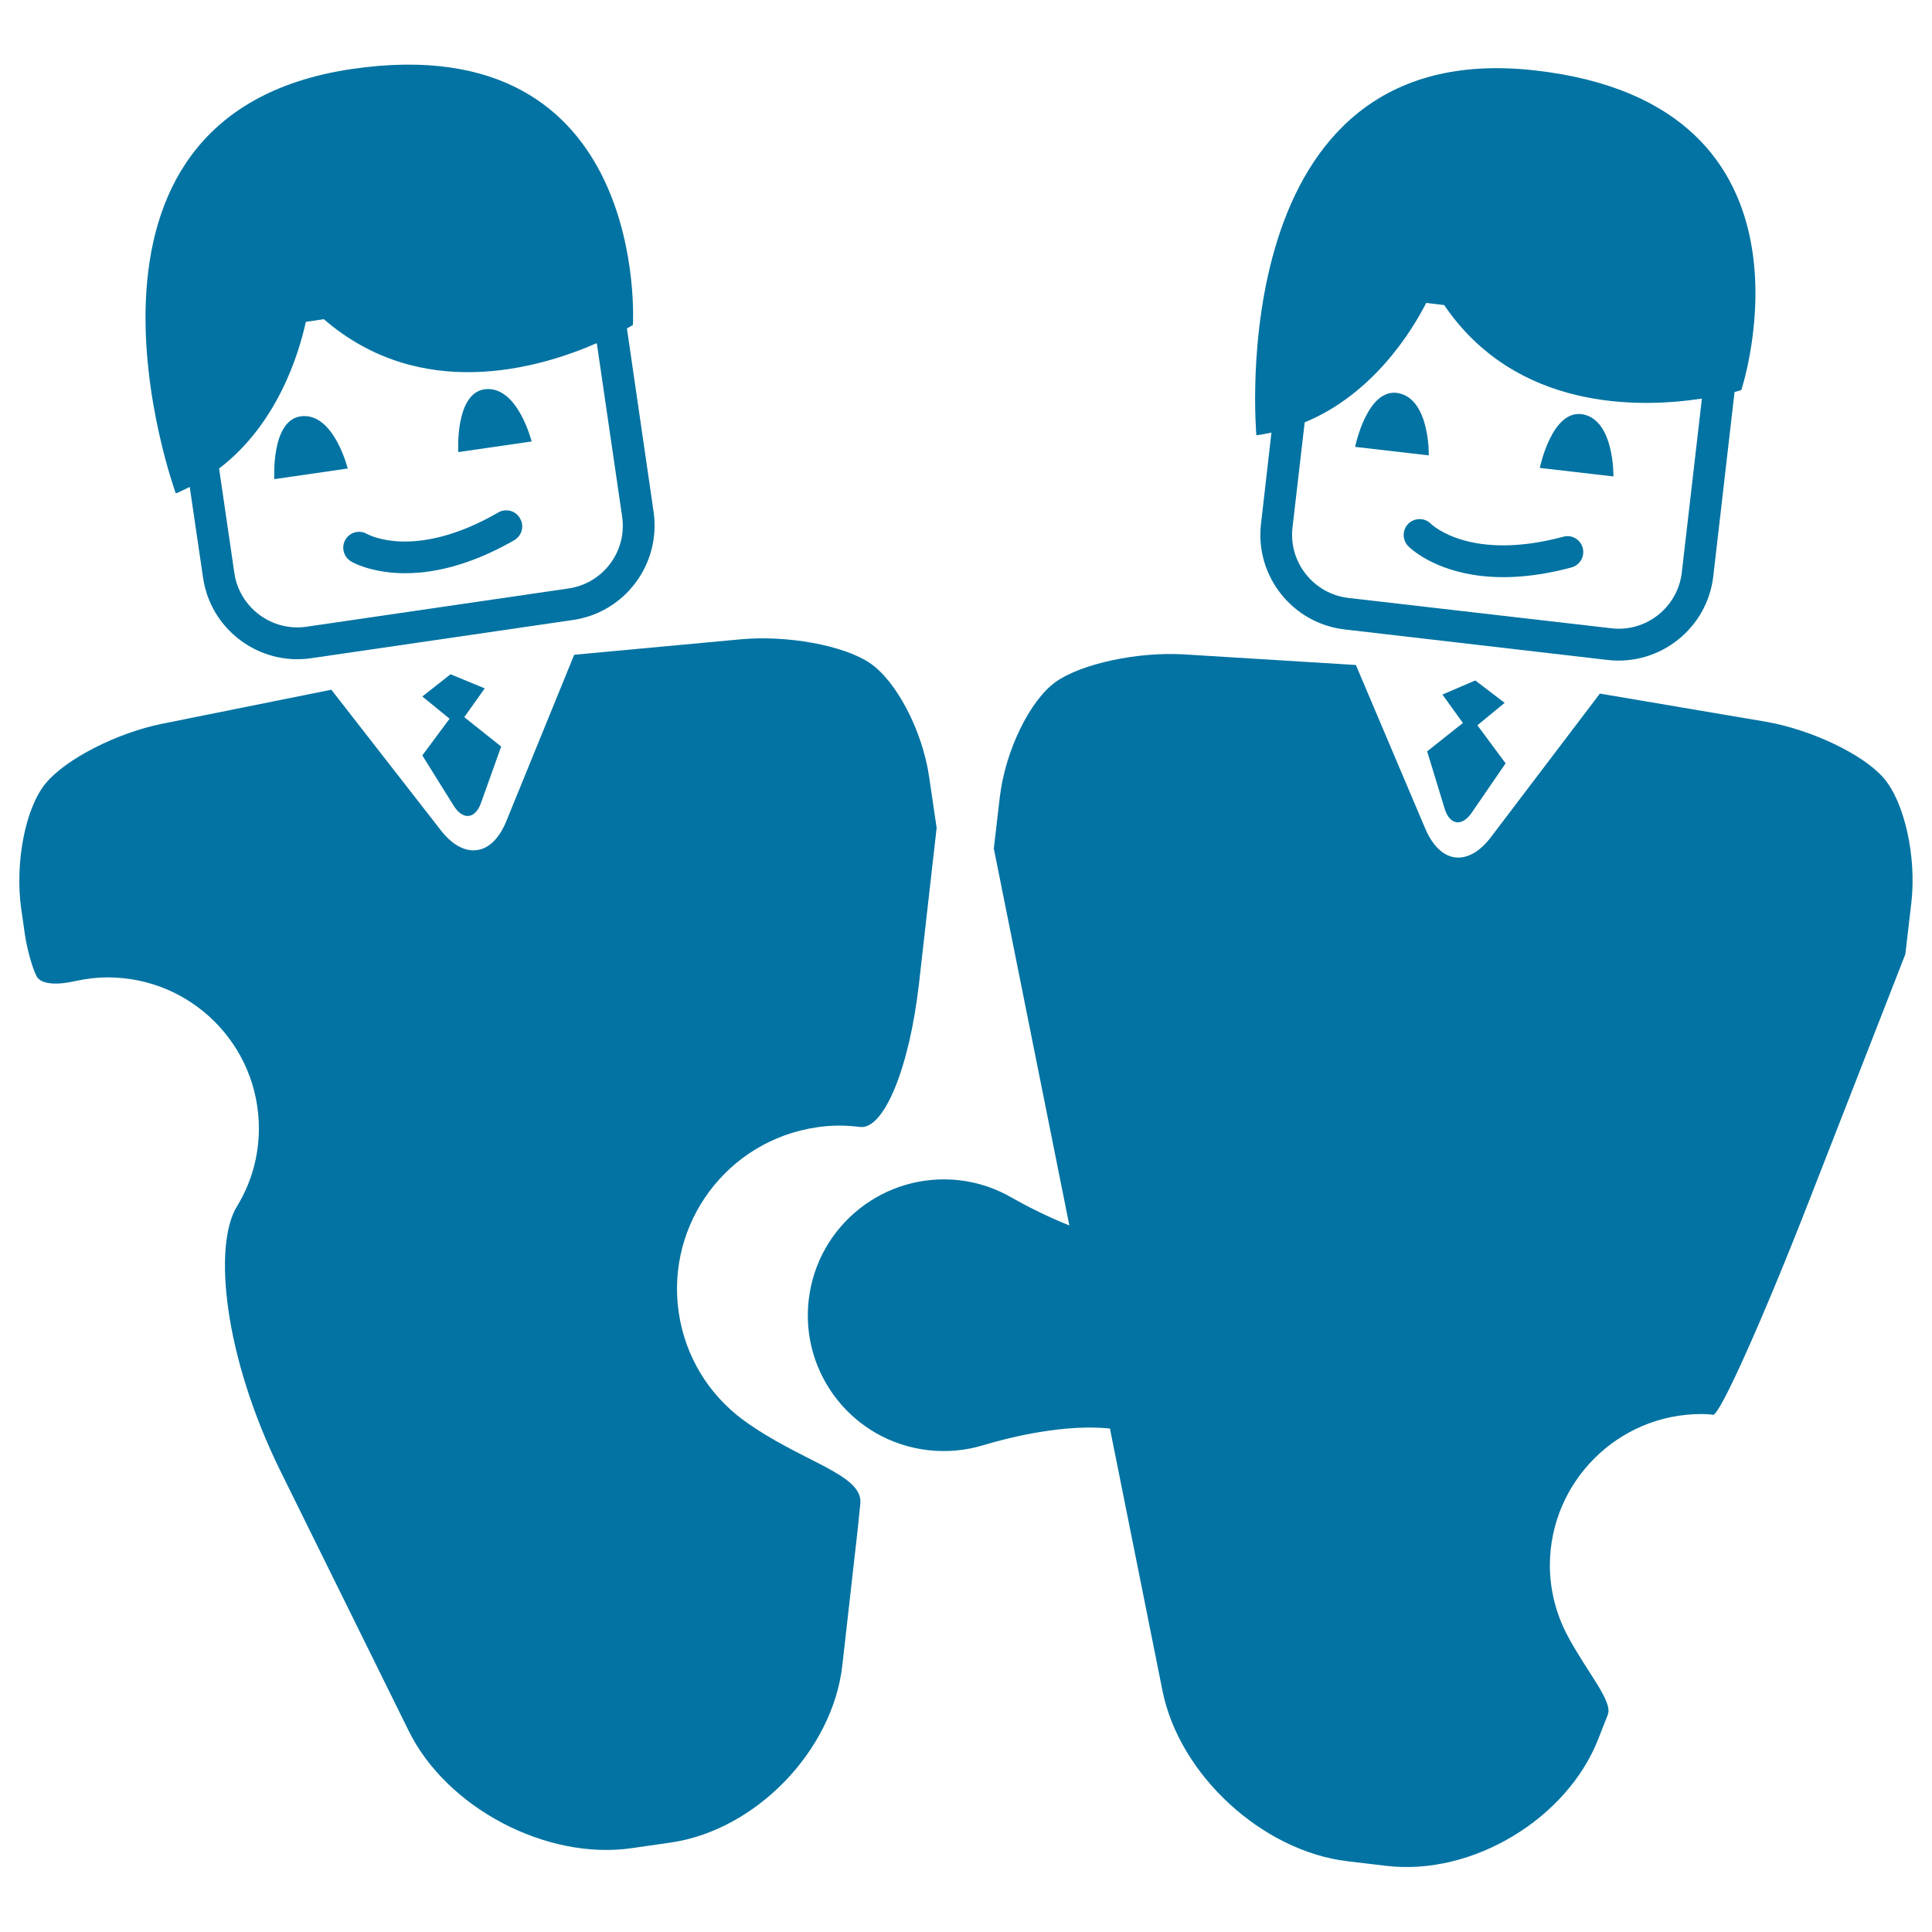 <svg xmlns="http://www.w3.org/2000/svg" viewBox="0 0 1000 1000" style="fill:#0273a2">
<title>Businessmen Developing Strategy SVG icon</title>
<g><g><path d="M234.8,417c4.8,7.7,11.2,7,14.2-1.5l10.4-29.1l-19.1-15.2l10.6-14.9l-17.7-7.3l-14.6,11.5l14.1,11.5l-14.1,19L234.8,417z"/><path d="M156.6,215.4c-16.5,1-14.6,32.6-14.6,32.6l38-5.5C179.9,242.4,173,214.3,156.6,215.4z"/><path d="M251.8,201.4c-16.5,1-14.6,32.6-14.6,32.6l38-5.5C275.1,228.5,268.2,200.4,251.8,201.4z"/><path d="M182.2,35.7C19.4,59.6,91,255.4,91,255.4c2.5-1,4.8-2.2,7.2-3.4l6.9,47c3.9,26.9,29,45.6,55.9,41.7l135.6-19.8c26.9-3.9,45.6-29,41.7-56L324.5,170c2-1.1,3.1-1.8,3.1-1.8S336.8,13.1,182.2,35.7z M294.2,304.6l-135.6,19.8c-17.9,2.6-34.7-9.9-37.3-27.8l-7.9-54.1c30.3-23.1,41.3-59.5,44.9-75.9l9.3-1.4c50,43.3,111.2,25.6,141.3,12.4l13.1,89.7C324.7,285.3,312.2,302,294.2,304.6z"/><path d="M258,265.2c-42.7,24.7-66.8,11.8-68,11.2c-3.9-2.3-8.9-1-11.2,2.9c-2.3,3.9-1,8.9,2.9,11.3c0.8,0.5,15.3,8.8,40.4,5.2c12.2-1.8,27-6.4,44.1-16.2c3.9-2.3,5.3-7.3,3-11.2C267,264.3,261.9,263,258,265.2z"/><path d="M747.7,418.4c2.6,8.7,9,9.7,14.1,2.2l17.5-25.5l-14.6-19.7l14.1-11.6l-15.2-11.6l-17,7.3l10.6,14.7l-18.5,14.7L747.7,418.4z"/><path d="M723.9,203.5c-16.2-3.2-22.5,27.8-22.5,27.8l38.1,4.4C739.6,235.6,740.1,206.8,723.9,203.5z"/><path d="M819.5,214.5c-16.2-3.2-22.5,27.7-22.5,27.7l38.1,4.4C835.1,246.7,835.7,217.8,819.5,214.5z"/><path d="M886.8,298.2l11-95.3c2.2-0.6,3.5-1,3.5-1S950.2,54.4,795,36.5C631.5,17.6,650.3,225.3,650.3,225.3c2.7-0.3,5.2-0.9,7.8-1.4l-5.4,47.2c-3.2,27,16.3,51.6,43.3,54.7l136.1,15.8C859.2,344.7,883.7,325.2,886.8,298.2z M669,273l6.3-54.4c35.2-14.5,55.3-46.9,62.9-61.8l9.3,1.1c37.2,54.7,100.9,53.4,133.4,48.4l-10.4,90c-2.1,18-18.4,31-36.4,28.9l-136.1-15.7C679.9,307.4,666.9,291,669,273z"/><path d="M809.2,277.8c-47.7,12.8-67.6-5.8-68.6-6.7c-3.1-3.2-8.3-3.2-11.6-0.1c-3.2,3.2-3.3,8.4-0.1,11.7c0.7,0.7,12.5,12.5,37.8,15.4c12.3,1.4,27.8,0.7,46.7-4.4c4.4-1.2,7-5.7,5.8-10.1C818.1,279.2,813.5,276.6,809.2,277.8z"/><path d="M880.6,731.9c2.1,0,4.1,0.1,6.1,0.4c3.4,0.4,25.8-49.5,50-111.6l49.5-126.8l3.1-26.6c2.8-23.9-3.6-52.4-14.5-64.8c-10.8-12.3-37.7-25-61.2-29l-85.5-14.5l-56.4,74.3c-5.7,7.5-12.2,11.2-18.4,10.5c-6.2-0.7-11.7-5.9-15.5-14.7l-36-84.9l-89.1-5.5c-23.8-1.4-52.9,4.8-66.2,14.2c-13.5,9.6-26.2,35.8-29,59.7l-3.1,26.6l39.1,195.1c-12-4.8-22.8-10.4-30-14.5c-8-4.6-17.1-7.8-26.9-8.9c-38.6-4.4-73.5,23.2-78,61.8c-4.5,38.6,23.2,73.5,61.8,77.9c9.8,1.1,19.4,0.2,28.3-2.5c14.8-4.5,42.8-11.1,65.8-8.7l27.2,135.7c8.7,43.6,51.7,83.1,95.9,88.3l20.3,2.4c44.2,5.1,93.2-24.3,109.4-65.8c0,0,2.2-5.6,4.9-12.5c2.7-6.9-10.7-21.9-20.7-40.6c-5.9-11-9.3-23.6-9.3-36.9C802.4,766.9,837.5,731.9,880.6,731.9z"/><path d="M145.2,761.5L211.6,896c19.7,39.9,71.4,67,115.4,60.6l20.2-2.9c44-6.4,83.8-47.5,88.8-91.8c0,0,2.8-25,6.3-55.8c1.2-10.1,2.2-19.6,3-27.8c1.6-15.4-30.9-21.6-60.6-43.3c-17.5-12.9-30-32.5-33.4-55.7c-6.7-46.1,25.2-89,71.4-95.8c7.6-1.2,15.1-1.1,22.4-0.2c12.3,1.6,25.6-30.2,30.6-74.5l9.1-80.3l-3.9-26.5c-3.5-23.9-17-49.7-30.8-58.9c-13.6-9.1-42.8-14.4-66.6-12.2l-86.3,8L262,425.2c-3.6,8.7-8.9,14-15.1,14.8c-6.2,0.9-12.9-2.7-18.7-10.2L171.5,357L84,374.6c-23.4,4.7-49.9,18.2-60.3,30.8C13.1,418.1,7.6,446.7,11,470.6c0,0,0.9,5.9,1.9,13.2c1.1,7.3,3.7,16.9,6,21.4c2.2,4.5,10.9,4.7,20.1,2.6c5.4-1.2,11-1.9,16.8-1.9c43.2,0,78.2,35,78.2,78.2c0,14.8-4.2,28.7-11.4,40.4C110.3,644.6,115.7,701.7,145.2,761.5z"/></g></g>
</svg>